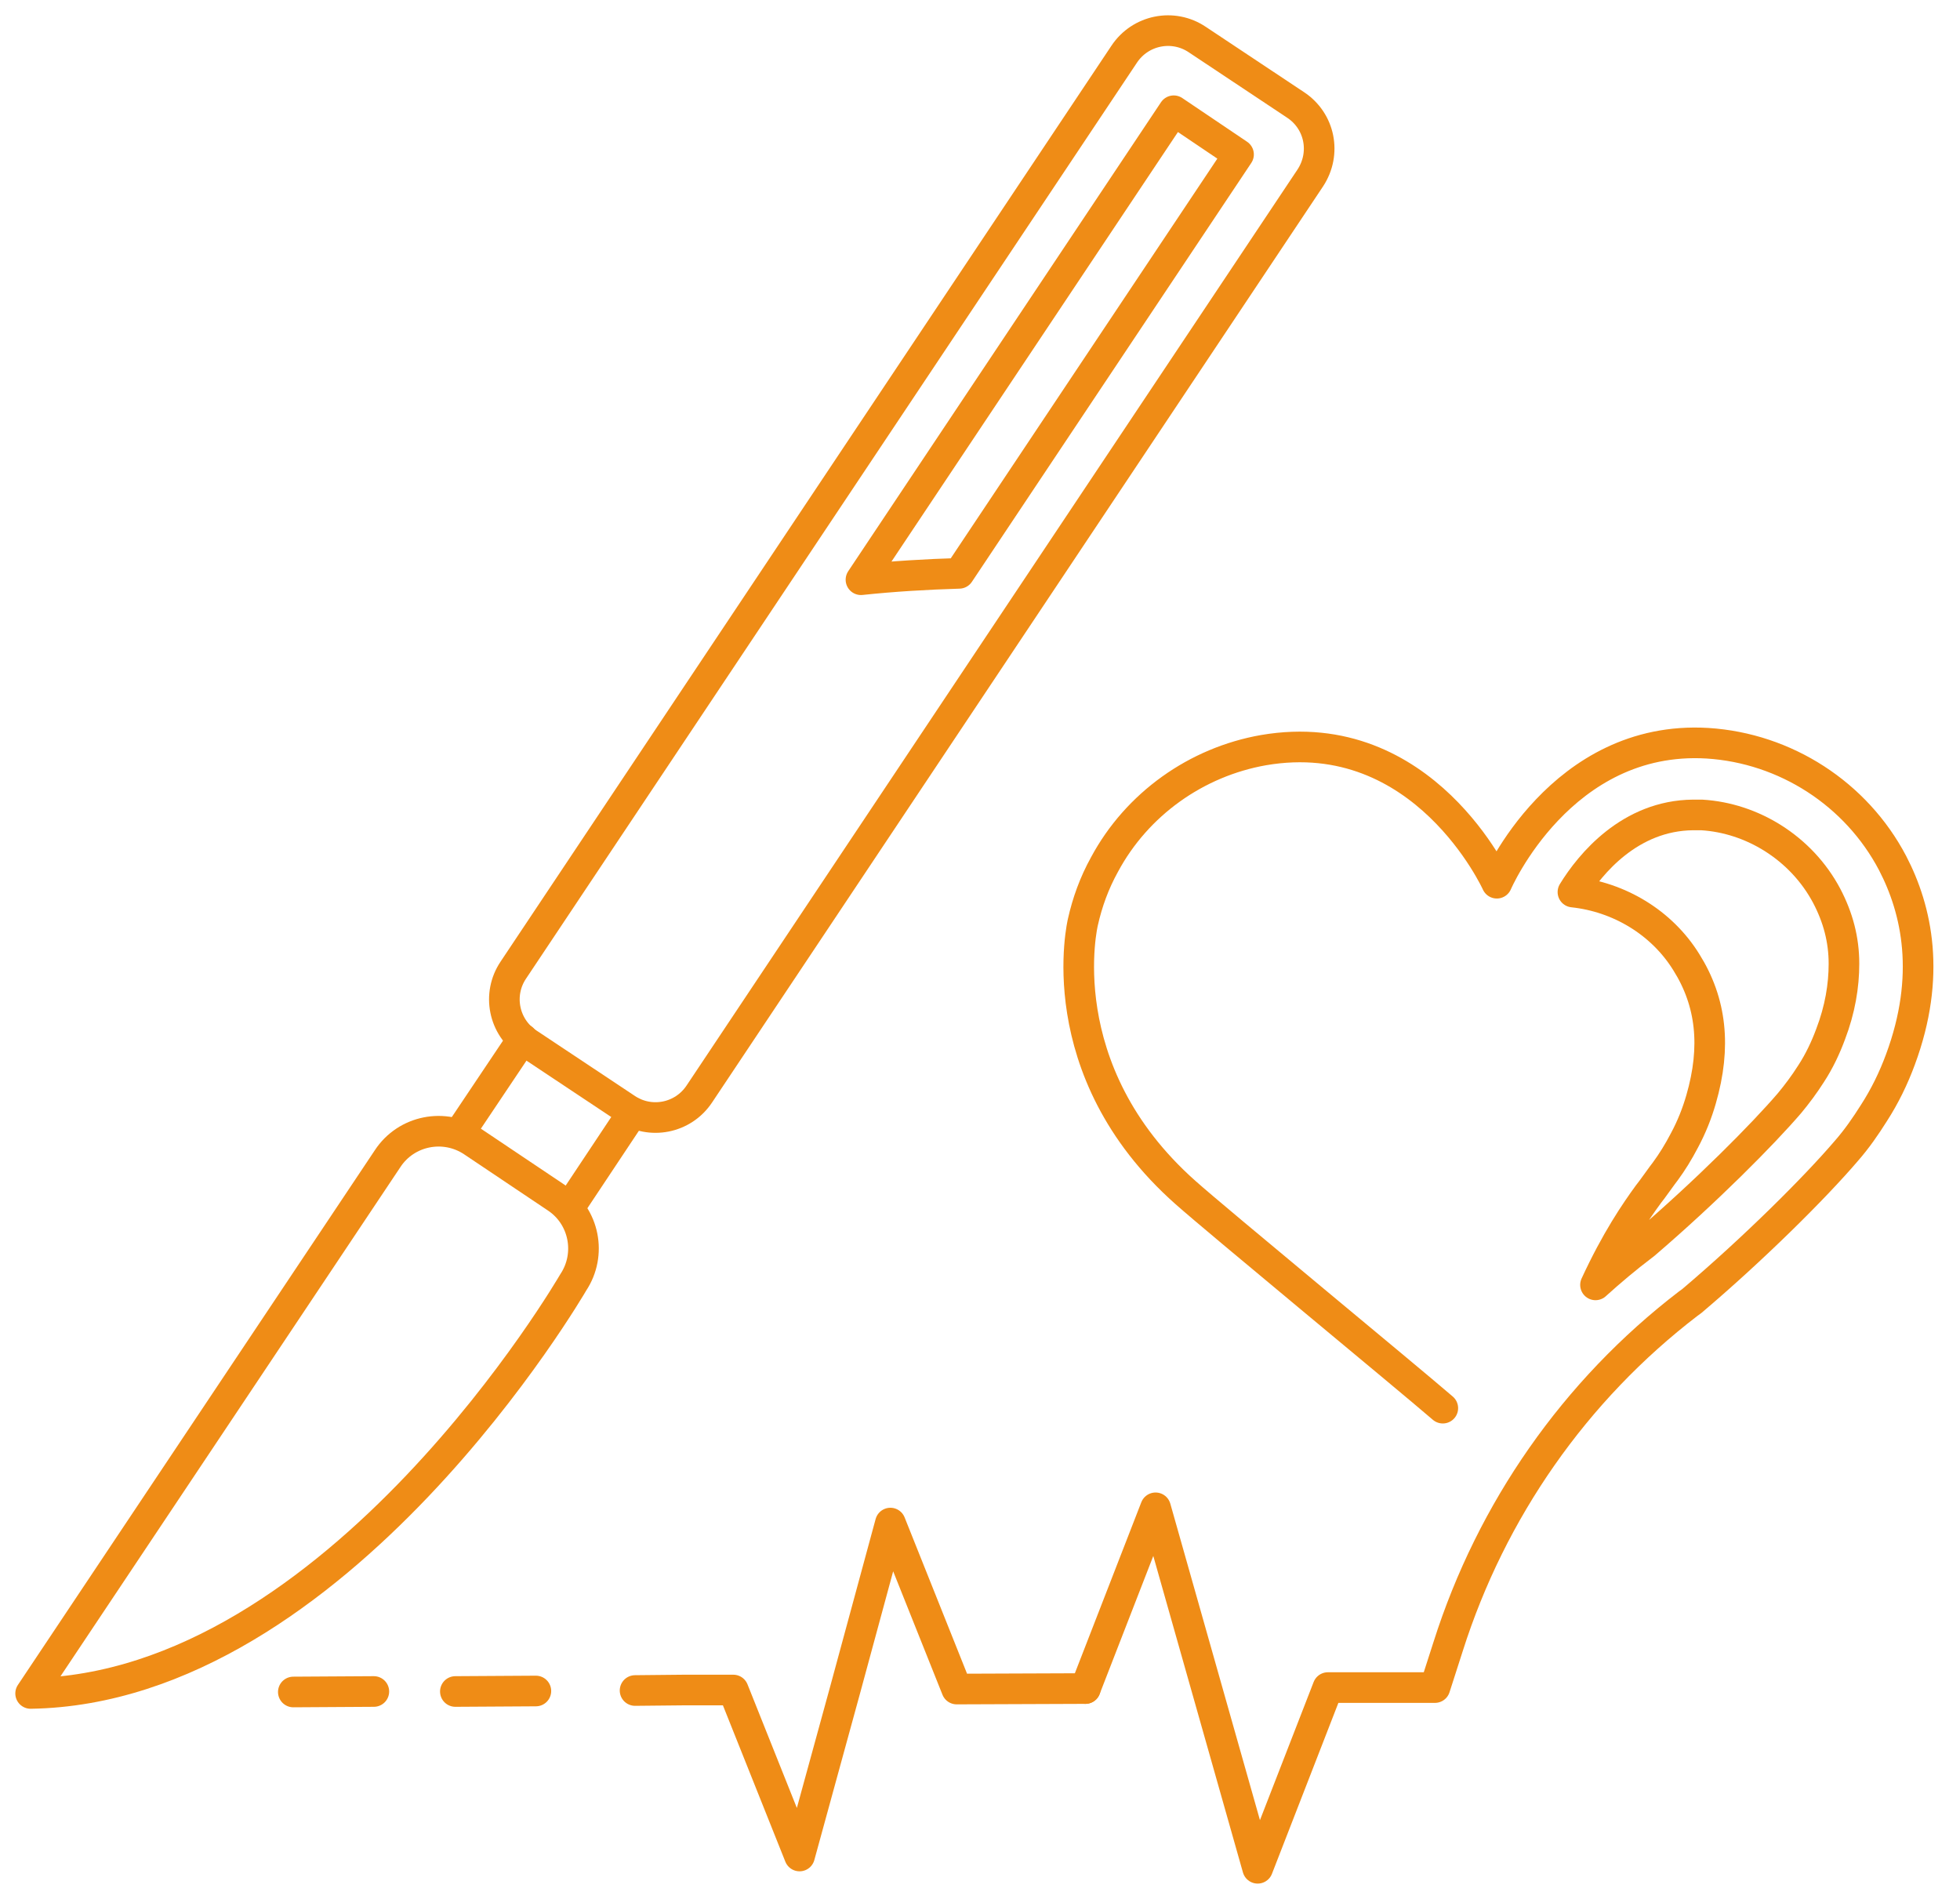 <svg width="64" height="62" viewBox="0 0 64 62" fill="none" xmlns="http://www.w3.org/2000/svg">
<path d="M42.302 3.424L39.095 1.292C38.31 0.763 37.236 0.971 36.706 1.773L16.761 31.675C16.232 32.461 16.44 33.535 17.242 34.064L20.449 36.196C21.234 36.725 22.308 36.517 22.838 35.715L42.783 5.813C43.312 5.011 43.104 3.953 42.302 3.424Z" stroke="#EF8C16" stroke-miterlimit="10" stroke-linecap="round" stroke-linejoin="round"/>
<path d="M1 55.292C11.037 55.132 18.717 41.873 18.717 41.873C19.326 40.959 19.086 39.708 18.156 39.099L15.43 37.271C14.516 36.662 13.265 36.902 12.656 37.832L1 55.292Z" stroke="#EF8C16" stroke-miterlimit="10" stroke-linecap="round" stroke-linejoin="round"/>
<path d="M20.657 36.325L18.621 39.387" stroke="#EF8C16" stroke-miterlimit="10" stroke-linecap="round" stroke-linejoin="round"/>
<path d="M15.013 36.982L17.066 33.919" stroke="#EF8C16" stroke-miterlimit="10" stroke-linecap="round" stroke-linejoin="round"/>
<path d="M35.44 55.132L37.733 49.231L39.4 55.116L41.067 61L43.36 55.1H45.108H46.855L47.288 53.753C48.699 49.312 51.425 45.399 55.129 42.562C55.193 42.513 55.241 42.481 55.241 42.481C57.245 40.782 59.249 38.794 60.291 37.575C60.628 37.19 60.917 36.773 61.189 36.341C61.542 35.795 61.831 35.202 62.055 34.593C63.065 31.867 62.6 29.719 61.799 28.18C60.612 25.919 58.303 24.428 55.754 24.267C50.96 23.979 48.876 28.837 48.876 28.837C48.876 28.837 46.503 23.594 41.26 24.492C39.063 24.877 37.123 26.256 36.065 28.228C35.728 28.837 35.504 29.462 35.36 30.104C35.36 30.104 34.189 34.93 38.711 38.938C39.737 39.852 45.845 44.886 47.112 45.977" stroke="#EF8C16" stroke-miterlimit="10" stroke-linecap="round" stroke-linejoin="round"/>
<path d="M20.737 55.196L22.34 55.18H23.944L26.108 60.599L27.599 55.164L29.074 49.729L31.239 55.148L35.44 55.132" stroke="#EF8C16" stroke-miterlimit="10" stroke-linecap="round" stroke-linejoin="round"/>
<path d="M17.498 55.212L14.869 55.228" stroke="#EF8C16" stroke-miterlimit="10" stroke-linecap="round" stroke-linejoin="round"/>
<path d="M12.207 55.228L9.578 55.244" stroke="#EF8C16" stroke-miterlimit="10" stroke-linecap="round" stroke-linejoin="round"/>
<path d="M38.326 3.616L28.113 18.928C29.171 18.816 30.245 18.752 31.319 18.72L40.442 5.043L38.326 3.616Z" stroke="#EF8C16" stroke-miterlimit="10" stroke-linecap="round" stroke-linejoin="round"/>
<path d="M59.65 29.254C59.233 28.468 58.624 27.827 57.886 27.362C57.197 26.929 56.395 26.657 55.562 26.608C55.465 26.608 55.385 26.608 55.289 26.608C53.221 26.624 51.922 28.212 51.361 29.126C52.868 29.286 54.263 30.12 55.065 31.418C55.882 32.717 56.043 34.176 55.546 35.892C55.417 36.341 55.241 36.79 55 37.239C54.808 37.607 54.6 37.944 54.375 38.249C54.295 38.345 53.926 38.874 53.83 38.986C53.397 39.579 52.772 40.493 52.098 41.952C52.595 41.503 53.108 41.071 53.638 40.67L53.702 40.621C55.722 38.89 57.566 37.03 58.432 36.02C58.672 35.731 58.913 35.411 59.137 35.058C59.41 34.641 59.618 34.192 59.778 33.759C60.083 32.958 60.211 32.188 60.211 31.466C60.211 30.681 60.019 29.959 59.65 29.254Z" stroke="#EF8C16" stroke-miterlimit="10" stroke-linecap="round" stroke-linejoin="round"/>
</svg>
